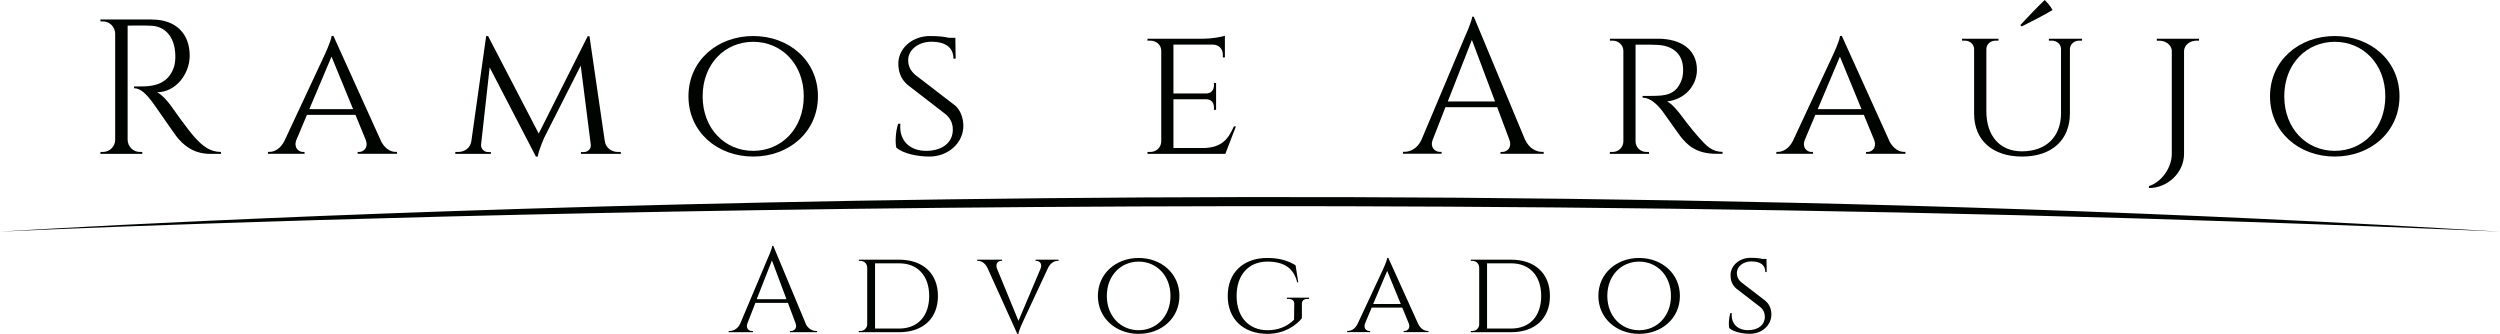 <?xml version="1.0" encoding="UTF-8"?> <svg xmlns="http://www.w3.org/2000/svg" id="Camada_2" viewBox="0 0 362.95 48.47"><defs><style>.cls-1{fill:#000401;}</style></defs><g id="Camada_1-2"><g><path class="cls-1" d="M362.95,33.63C173.23,25.31,0,33.63,0,33.63c0,0,176.43-11.3,362.95,0Z"></path><g><path class="cls-1" d="M22.1,2.84c3.37,0,5.44,1.99,5.44,5.24,0,2.69-2.05,5.31-4.73,5.31,.6,.28,1.46,1.2,2,1.96,0,0,2.4,3.43,3.48,4.61,1.12,1.22,2.15,2.09,3.79,2.1v.28h-1.53c-2.6,0-3.99-1.39-4.86-2.44-.31-.38-3.45-4.95-3.67-5.21-.73-.92-1.54-1.88-2.56-1.88v-.26s.64,.01,1.47-.01c1.45-.04,3.56-.38,4.35-2.89,.12-.39,.2-1.06,.17-1.67-.07-2.52-1.38-4.13-3.45-4.24-1.42-.08-3.11-.01-3.47-.02V20.31c.02,.97,.81,1.75,1.78,1.75h.35v.28h-6.08v-.28h.36c.97,0,1.76-.77,1.78-1.74V4.86c-.02-.97-.81-1.75-1.78-1.75h-.36v-.28h7.51Z"></path><path class="cls-1" d="M55.28,20.43c.57,1.14,1.41,1.62,2.15,1.62h.21v.28h-5.72v-.27h.22c.64,0,1.35-.61,.99-1.67l-1.52-3.71h-7.05l-1.53,3.63c-.43,1.11,.31,1.75,.96,1.75h.22v.27h-5.31v-.28h.22c.74,0,1.61-.47,2.18-1.61l5.77-12.35s1.01-2.14,1.07-2.87h.27l6.88,15.2Zm-4.02-4.59l-3.13-7.62-3.22,7.62h6.35Z"></path><path class="cls-1" d="M87.81,20.53c.16,.96,.98,1.53,1.9,1.53h.42v.28h-5.79v-.26h.41c.57,0,1.1-.47,1.02-1.08l-1.46-11.47-5.25,10.36s-.8,1.69-.99,2.84h-.27l-6.71-12.94-1.25,11.21c-.06,.58,.46,1.08,1.02,1.08h.41v.26h-5.17v-.28h.42c.93,0,1.77-.58,1.91-1.58l2.15-15.24h.28l7.35,14.15,7.11-14.14h.26l2.23,15.29Z"></path><path class="cls-1" d="M118.75,13.98c0,5.17-4.2,8.75-9.4,8.75s-9.4-3.57-9.4-8.75,4.2-8.75,9.4-8.75,9.4,3.57,9.4,8.75Zm-2.06,0c0-4.71-3.24-7.91-7.34-7.91s-7.34,3.2-7.34,7.91,3.24,7.92,7.34,7.92,7.34-3.21,7.34-7.92Z"></path><path class="cls-1" d="M138.6,15.25c.86,.72,1.25,1.91,1.26,2.99,.02,2.49-2.18,4.49-4.93,4.49-1.66,0-3.79-.4-4.81-1.31-.17-.74-.1-2.38,.28-3.46h.32c-.24,2.51,1.44,4.01,3.9,3.94,2.3-.07,3.71-1.27,3.71-3.08,0-.87-.3-1.57-1.01-2.21l-5.57-4.3c-1.04-.89-1.32-2.05-1.33-3.01-.04-2.27,2.02-4.07,4.6-4.07,1.28,0,2.13,.11,2.75,.26h.93l.04,3.03h-.32c0-1.54-1.03-2.46-3.22-2.46-1.86,0-3.35,1.17-3.35,2.66,0,.72,.22,1.49,1.09,2.2l5.64,4.34Z"></path><path class="cls-1" d="M177.91,22.34h-11.32v-.28h.39c.9,0,1.57-.66,1.61-1.48V7.36c0-.83-.71-1.46-1.61-1.46h-.39v-.28h8.13c1.12,0,2.63-.25,3.11-.43v3.15h-.3v-.43c0-.78-.55-1.41-1.4-1.43h-5.77v7.09h4.76c.77-.02,1.12-.54,1.12-1.18v-.35h.31v3.91h-.31v-.36c0-.63-.33-1.14-1.06-1.18h-4.82v7.08h4.35c2.68-.04,3.63-1.34,4.42-3.14h.3l-1.54,4Z"></path><path class="cls-1" d="M221.43,20.3c.56,1.24,1.6,1.75,2.45,1.75h.23v.28h-6.27v-.27h.24c.72,0,1.46-.63,1.06-1.75l-1.78-4.75h-7.51l-1.86,4.76c-.4,1.1,.35,1.73,1.06,1.73h.24v.27h-5.61v-.28h.25c.84,0,1.88-.51,2.44-1.75l6.32-14.99s1.03-2.26,1.03-2.87h.25l7.44,17.86Zm-4.38-5.57l-3.36-8.94-3.5,8.94h6.86Z"></path><path class="cls-1" d="M240.69,5.62c3.52,0,5.67,1.7,5.67,4.51,0,2.36-1.83,4.33-4.33,4.59,.61,.27,1.55,1.34,2.15,2.18,0,0,1.29,1.75,2.44,3.03,1.13,1.27,1.91,2.1,3.46,2.12v.28h-.88c-3.08,0-4.3-1.4-5.17-2.45-.31-.38-2.51-3.55-2.73-3.82-.76-.94-1.72-1.88-2.83-1.88v-.25s.69,0,1.6-.01c1.54-.04,3.29-.05,4.09-2.39,.14-.39,.22-.98,.19-1.59-.06-2.09-1.46-3.31-3.7-3.42-1.57-.08-2.93-.01-3.2-.03v14.06c.02,.84,.69,1.51,1.58,1.51h.38v.28h-5.69v-.28h.38c.88,0,1.54-.65,1.58-1.47V7.35c-.03-.82-.7-1.45-1.58-1.45h-.37v-.28h6.98Z"></path><path class="cls-1" d="M274.27,20.43c.57,1.14,1.41,1.62,2.15,1.62h.21v.28h-5.72v-.27h.22c.64,0,1.35-.61,.99-1.67l-1.52-3.71h-7.05l-1.53,3.63c-.43,1.11,.31,1.75,.96,1.75h.22v.27h-5.31v-.28h.22c.74,0,1.61-.47,2.19-1.61l5.76-12.35s1.02-2.14,1.07-2.87h.27l6.88,15.2Zm-4.02-4.59l-3.13-7.62-3.22,7.62h6.36Z"></path><path class="cls-1" d="M302.27,5.62v.28h-.41c-.72,0-1.31,.5-1.35,1.17v9.38c0,3.89-2.64,6.28-6.94,6.28s-6.97-2.37-6.97-6.23V7.11c-.01-.69-.61-1.21-1.34-1.21h-.41v-.28h5.29v.28h-.42c-.73,0-1.32,.51-1.34,1.21v9.03c0,3.61,1.97,5.83,5.16,5.83,3.51,0,5.67-2.1,5.68-5.52V7.09c-.02-.68-.61-1.19-1.34-1.19h-.42v-.28h4.79Zm-8.96-1.98c1.18-1.27,2.36-2.51,3.54-3.64,.44,.43,.85,.92,1.14,1.46-1.49,.87-2.99,1.64-4.49,2.38l-.19-.2Z"></path><path class="cls-1" d="M319.25,5.62v.28h-.36c-.99,0-1.79,.67-1.81,1.51v14.93c0,2.7-2.36,4.96-5.1,4.96v-.28c1.78-.56,3.32-2.62,3.32-4.68V7.31c-.08-.79-.86-1.4-1.81-1.4h-.36v-.29h6.12Z"></path><path class="cls-1" d="M348.36,13.98c0,5.17-4.2,8.75-9.4,8.75s-9.4-3.57-9.4-8.75,4.2-8.75,9.4-8.75,9.4,3.57,9.4,8.75Zm-2.06,0c0-4.71-3.24-7.91-7.34-7.91s-7.33,3.2-7.33,7.91,3.24,7.92,7.33,7.92,7.34-3.21,7.34-7.92Z"></path></g><g><path class="cls-1" d="M116.94,46.95c.35,.78,1,1.1,1.54,1.1h.15v.18h-3.95v-.17h.16c.45,0,.92-.4,.67-1.1l-1.12-2.99h-4.72l-1.17,3c-.25,.7,.22,1.09,.67,1.09h.16v.17h-3.54v-.18h.16c.53,0,1.18-.32,1.53-1.1l3.98-9.44s.65-1.42,.65-1.81h.16l4.69,11.25Zm-2.76-3.51l-2.11-5.63-2.21,5.63h4.32Z"></path><path class="cls-1" d="M130.53,37.7c3.46,0,5.64,2,5.64,5.27s-2.18,5.26-5.64,5.26h-5.85v-.18h.23c.55,0,.97-.42,.99-.95v-8.28c-.02-.55-.45-.95-1-.95h-.21v-.17h5.85Zm-3.49,10h3.5c2.69,0,4.36-1.8,4.36-4.73s-1.67-4.74-4.36-4.74h-3.5v9.46Z"></path><path class="cls-1" d="M153.68,37.7v.17h-.14c-.47,0-1.02,.3-1.38,1.02l-3.63,7.77s-.64,1.35-.67,1.81h-.17l-4.33-9.57c-.36-.73-.89-1.03-1.36-1.03h-.13v-.17h3.61v.17h-.14c-.41,0-.84,.39-.62,1.07l3.14,7.64,3.22-7.61c.27-.7-.19-1.1-.6-1.1h-.14v-.17h3.34Z"></path><path class="cls-1" d="M171.23,42.96c0,3.26-2.65,5.51-5.92,5.51s-5.92-2.25-5.92-5.51,2.65-5.51,5.92-5.51,5.92,2.25,5.92,5.51Zm-1.3,0c0-2.97-2.04-4.98-4.62-4.98s-4.62,2.01-4.62,4.98,2.04,4.98,4.62,4.98,4.62-2.02,4.62-4.98Z"></path><path class="cls-1" d="M189,46.21c-.82,1.03-2.53,2.26-5,2.26-3.47-.02-5.76-2.11-5.76-5.51s2.29-5.51,5.75-5.51c1.62,0,2.92,.34,4.1,1.06l.39,2.48h-.15c-.51-2.05-1.89-3.01-4.34-3.01-2.68,0-4.46,1.89-4.46,4.98s1.79,4.98,4.49,4.98c1.46,0,2.76-.45,3.85-1.52l.03-2.33c0-.44-.31-.69-.82-.69h-.25v-.18h3.22v.18h-.24c-.52,0-.8,.25-.8,.7v2.11Z"></path><path class="cls-1" d="M205.89,47.02c.36,.72,.89,1.02,1.36,1.02h.13v.18h-3.6v-.17h.14c.4,0,.85-.38,.62-1.06l-.96-2.33h-4.44l-.96,2.29c-.27,.7,.19,1.1,.6,1.1h.14v.17h-3.34v-.18h.14c.46,0,1.02-.3,1.37-1.01l3.63-7.78s.64-1.34,.67-1.8h.17l4.33,9.57Zm-2.53-2.89l-1.97-4.8-2.03,4.8h4Z"></path><path class="cls-1" d="M219.38,37.7c3.46,0,5.64,2,5.64,5.27s-2.18,5.26-5.64,5.26h-5.85v-.18h.24c.55,0,.97-.42,.98-.95v-8.28c-.02-.55-.45-.95-1.01-.95h-.21v-.17h5.85Zm-3.49,10h3.5c2.69,0,4.36-1.8,4.36-4.73s-1.67-4.74-4.36-4.74h-3.5v9.46Z"></path><path class="cls-1" d="M243.89,42.96c0,3.26-2.65,5.51-5.92,5.51s-5.92-2.25-5.92-5.51,2.65-5.51,5.92-5.51,5.92,2.25,5.92,5.51Zm-1.3,0c0-2.97-2.04-4.98-4.62-4.98s-4.62,2.01-4.62,4.98,2.04,4.98,4.62,4.98,4.62-2.02,4.62-4.98Z"></path><path class="cls-1" d="M256.38,43.76c.54,.45,.79,1.2,.79,1.88,.02,1.56-1.37,2.82-3.1,2.82-1.04,0-2.39-.25-3.02-.83-.11-.47-.07-1.5,.17-2.18h.2c-.15,1.58,.91,2.53,2.46,2.48,1.45-.04,2.34-.8,2.34-1.94,0-.55-.18-.99-.64-1.39l-3.51-2.71c-.65-.56-.83-1.29-.83-1.9-.02-1.42,1.27-2.56,2.9-2.56,.8,0,1.34,.07,1.73,.16h.59l.03,1.91h-.2c0-.97-.65-1.55-2.03-1.55-1.17,0-2.11,.74-2.1,1.68,0,.45,.14,.94,.68,1.38l3.55,2.73Z"></path></g></g></g></svg> 
